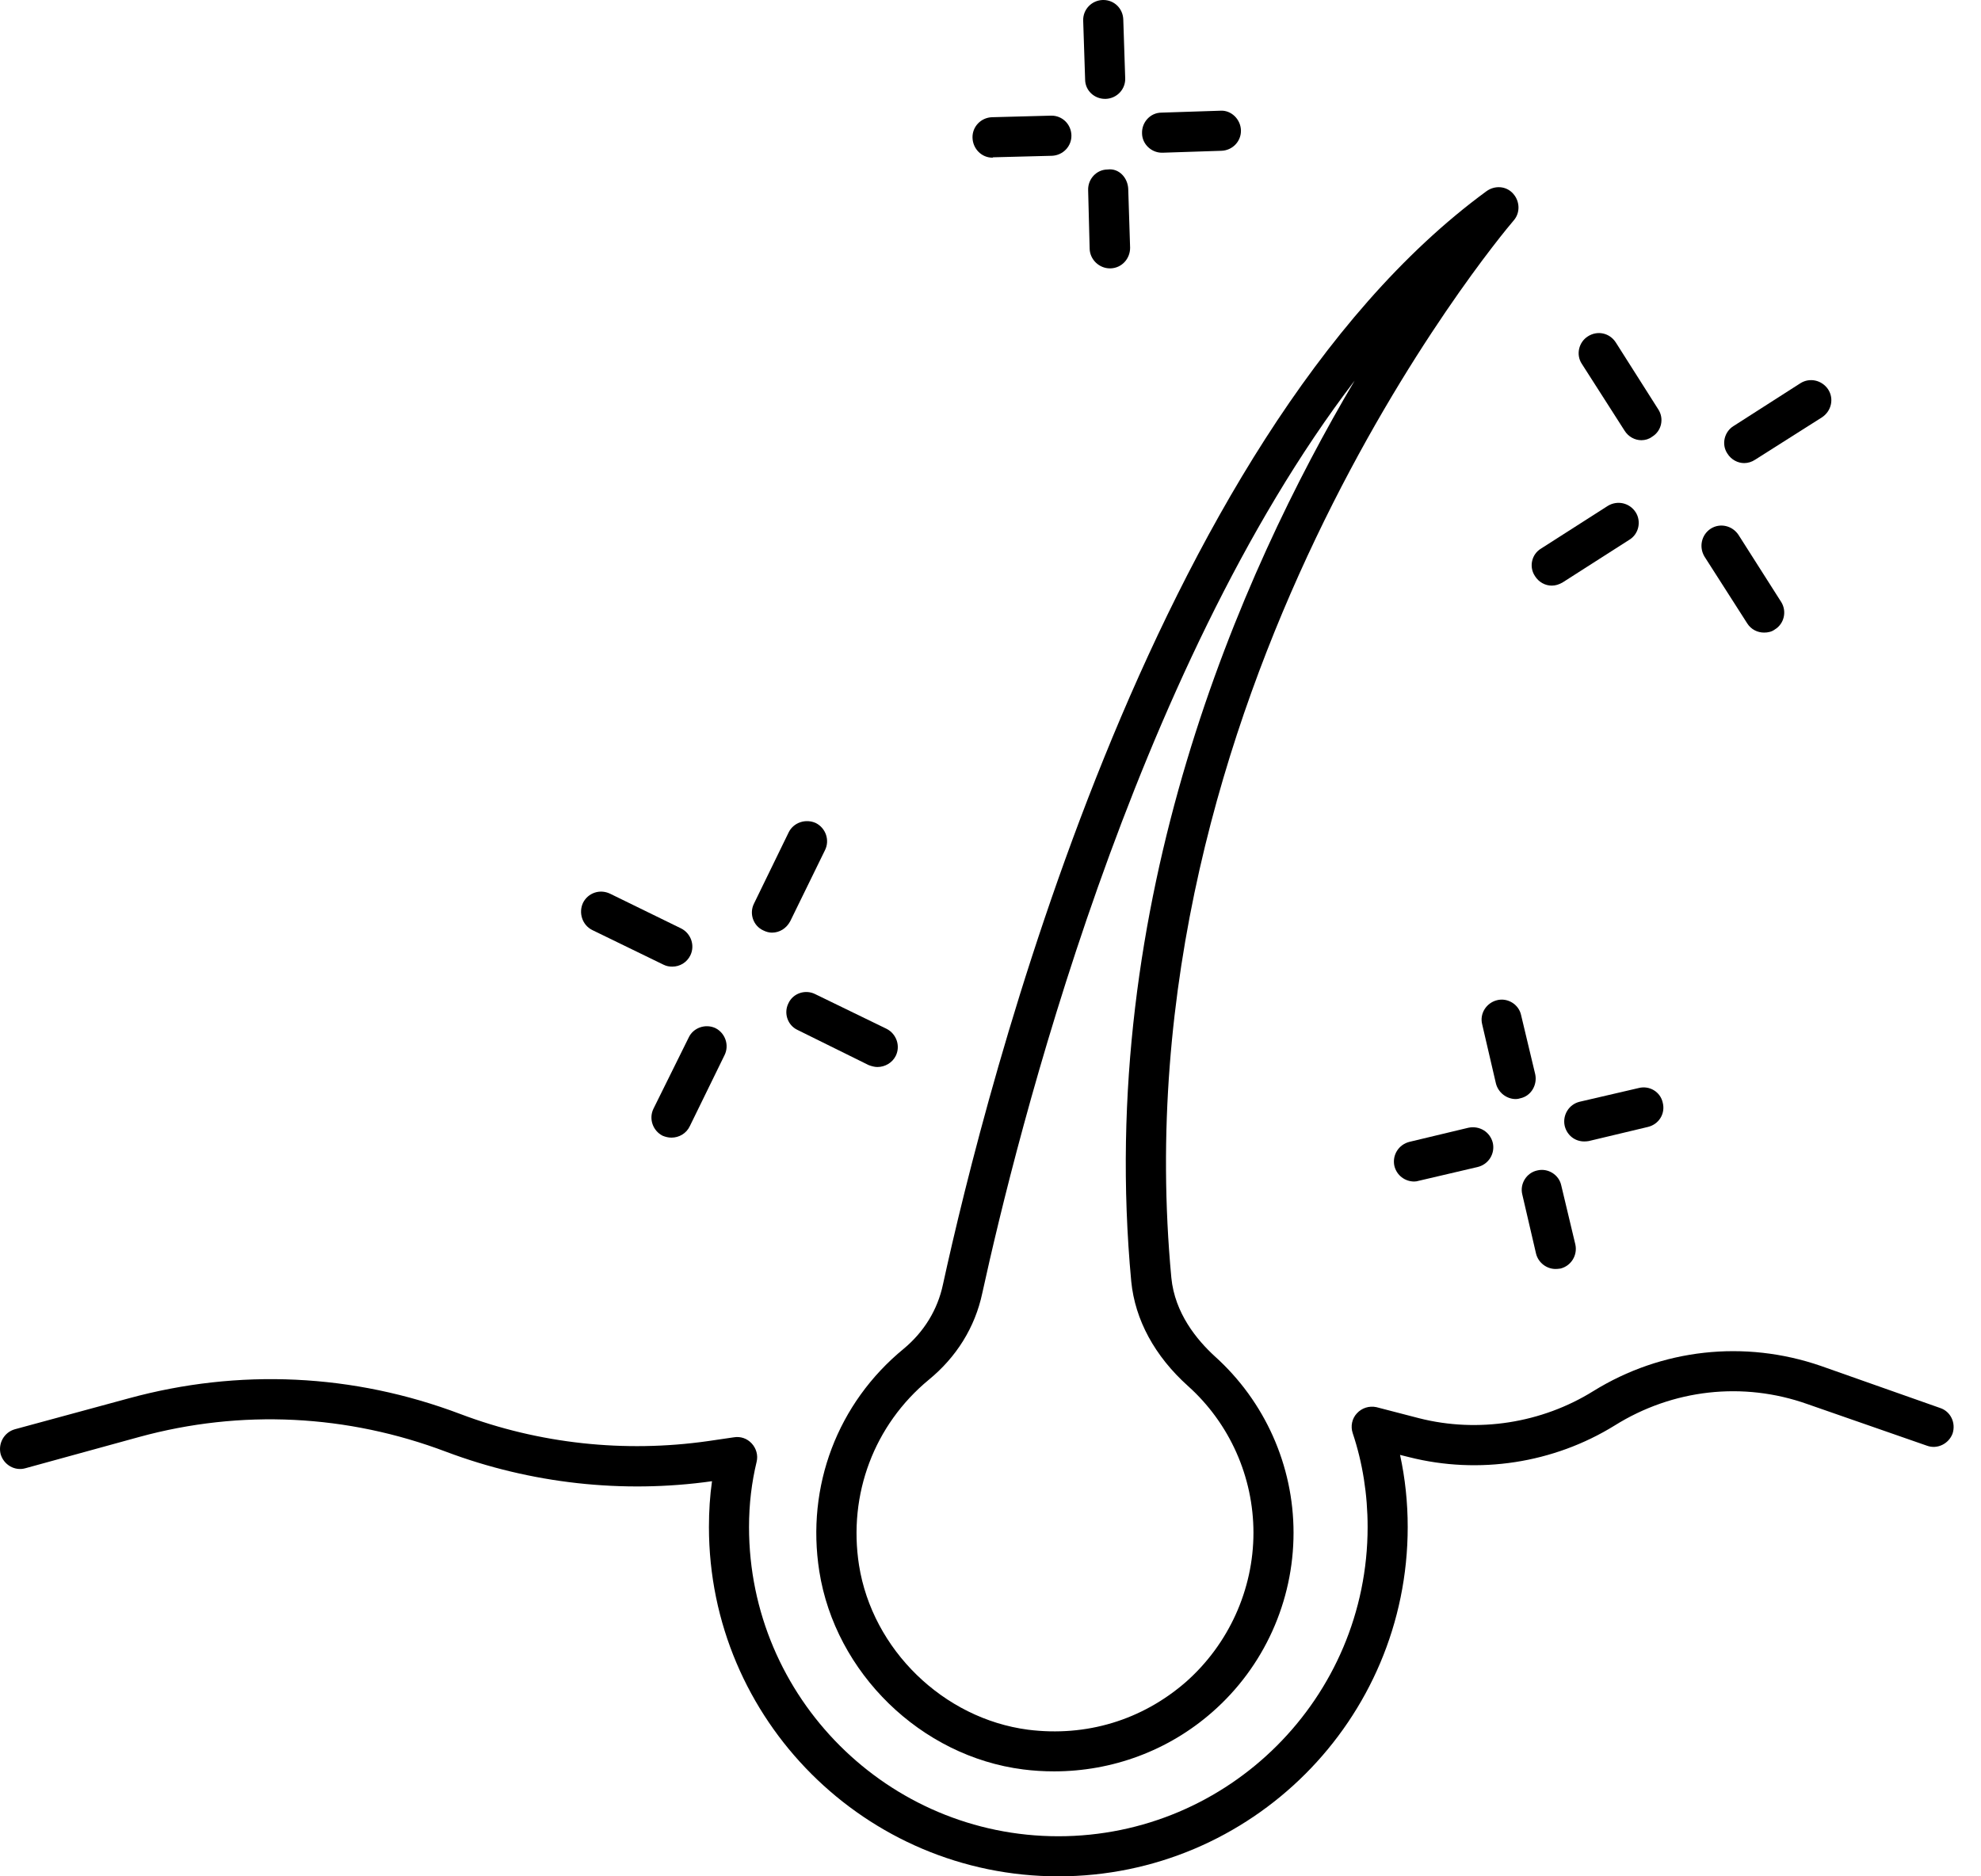 <svg xmlns="http://www.w3.org/2000/svg" fill="none" viewBox="0 0 38 36" height="36" width="38">
<path fill="black" d="M22.288 2.93C22.083 2.93 21.907 2.761 21.907 2.556C21.9 2.344 22.068 2.161 22.28 2.161L23.409 2.124C23.614 2.11 23.797 2.285 23.804 2.498C23.811 2.71 23.643 2.886 23.43 2.893L22.302 2.93C22.298 2.93 22.293 2.93 22.288 2.93Z"></path>
<path fill="black" d="M19.036 3.025C18.831 3.025 18.662 2.857 18.655 2.644C18.648 2.432 18.816 2.256 19.029 2.249L20.157 2.219C20.161 2.219 20.166 2.219 20.171 2.219C20.376 2.219 20.545 2.381 20.552 2.593C20.559 2.805 20.391 2.981 20.178 2.989L19.05 3.018C19.046 3.023 19.041 3.025 19.036 3.025Z"></path>
<path fill="black" d="M21.29 5.149C21.085 5.149 20.909 4.981 20.902 4.776L20.873 3.648C20.866 3.435 21.034 3.252 21.246 3.252C21.466 3.223 21.634 3.413 21.642 3.626L21.678 4.754C21.678 4.966 21.517 5.142 21.305 5.149C21.3 5.149 21.295 5.149 21.29 5.149Z"></path>
<path fill="black" d="M21.196 1.897C20.991 1.897 20.815 1.736 20.815 1.523L20.778 0.396C20.771 0.183 20.939 0.007 21.152 0C21.157 0 21.161 0 21.166 0C21.371 0 21.54 0.161 21.547 0.374L21.584 1.502C21.591 1.714 21.423 1.89 21.21 1.897C21.205 1.897 21.2 1.897 21.196 1.897Z"></path>
<path fill="black" d="M33.839 12.137C33.714 12.137 33.59 12.078 33.516 11.961L32.696 10.679C32.586 10.496 32.637 10.262 32.813 10.145C32.996 10.027 33.231 10.086 33.348 10.262L34.168 11.551C34.278 11.727 34.227 11.968 34.044 12.078C33.985 12.122 33.912 12.137 33.839 12.137Z"></path>
<path fill="black" d="M31.485 8.446C31.361 8.446 31.236 8.38 31.163 8.263L30.343 6.981C30.226 6.805 30.284 6.563 30.46 6.453C30.643 6.336 30.877 6.387 30.995 6.571L31.808 7.852C31.925 8.028 31.874 8.27 31.69 8.38C31.632 8.424 31.559 8.446 31.485 8.446Z"></path>
<path fill="black" d="M29.766 11.236C29.641 11.236 29.517 11.17 29.444 11.053C29.326 10.877 29.378 10.635 29.561 10.525L30.843 9.705C31.026 9.595 31.26 9.647 31.377 9.83C31.487 10.005 31.436 10.247 31.253 10.357L29.971 11.177C29.905 11.214 29.839 11.236 29.766 11.236Z"></path>
<path fill="black" d="M33.457 8.885C33.333 8.885 33.208 8.819 33.135 8.702C33.017 8.526 33.076 8.284 33.252 8.175L34.534 7.354C34.717 7.237 34.951 7.296 35.068 7.471C35.186 7.654 35.127 7.889 34.951 8.006L33.669 8.819C33.603 8.863 33.53 8.885 33.457 8.885Z"></path>
<path fill="black" d="M12.88 21.827C12.826 21.827 12.77 21.815 12.711 21.791C12.521 21.695 12.441 21.461 12.536 21.27L13.21 19.908C13.297 19.718 13.532 19.637 13.722 19.725C13.913 19.82 13.993 20.055 13.898 20.245L13.232 21.607C13.166 21.747 13.026 21.827 12.88 21.827Z"></path>
<path fill="black" d="M14.807 17.894C14.754 17.894 14.697 17.879 14.639 17.85C14.448 17.762 14.368 17.527 14.463 17.337L15.13 15.967C15.225 15.777 15.459 15.704 15.649 15.791C15.84 15.887 15.921 16.121 15.825 16.312L15.159 17.674C15.085 17.813 14.954 17.894 14.807 17.894Z"></path>
<path fill="black" d="M12.897 18.546C12.838 18.546 12.787 18.538 12.728 18.509L11.359 17.843C11.168 17.747 11.095 17.513 11.183 17.323C11.278 17.132 11.505 17.052 11.703 17.147L13.065 17.813C13.256 17.909 13.336 18.143 13.241 18.333C13.175 18.465 13.043 18.546 12.897 18.546Z"></path>
<path fill="black" d="M16.83 20.472C16.779 20.472 16.72 20.457 16.662 20.435L15.299 19.761C15.109 19.673 15.028 19.439 15.124 19.249C15.211 19.058 15.446 18.978 15.636 19.073L17.006 19.739C17.196 19.835 17.277 20.069 17.182 20.259C17.116 20.391 16.977 20.472 16.83 20.472Z"></path>
<path fill="black" d="M29.838 24.347C29.67 24.347 29.509 24.229 29.465 24.054L29.201 22.918C29.15 22.713 29.282 22.501 29.487 22.457C29.692 22.406 29.904 22.538 29.948 22.742L30.219 23.878C30.263 24.083 30.139 24.288 29.933 24.339C29.899 24.344 29.867 24.347 29.838 24.347Z"></path>
<path fill="black" d="M29.076 21.087C28.9 21.087 28.739 20.963 28.695 20.787L28.431 19.651C28.38 19.446 28.512 19.241 28.717 19.19C28.922 19.139 29.134 19.271 29.178 19.476L29.449 20.611C29.493 20.816 29.369 21.029 29.163 21.072C29.134 21.082 29.105 21.087 29.076 21.087Z"></path>
<path fill="black" d="M27.127 22.669C26.952 22.669 26.791 22.552 26.747 22.369C26.703 22.164 26.827 21.959 27.04 21.907L28.168 21.637C28.38 21.593 28.585 21.717 28.636 21.93C28.68 22.134 28.556 22.34 28.343 22.391L27.215 22.655C27.186 22.664 27.157 22.669 27.127 22.669Z"></path>
<path fill="black" d="M30.387 21.9C30.212 21.9 30.058 21.783 30.014 21.6C29.97 21.395 30.094 21.19 30.299 21.139L31.435 20.875C31.64 20.823 31.852 20.948 31.896 21.16C31.947 21.366 31.823 21.571 31.61 21.622L30.475 21.893C30.446 21.898 30.416 21.9 30.387 21.9Z"></path>
<path fill="black" d="M20.221 33.986C20.02 33.986 19.823 33.974 19.627 33.949C17.664 33.7 16.023 32.096 15.716 30.148C15.46 28.514 16.067 26.918 17.335 25.878C17.723 25.555 17.986 25.131 18.089 24.64C18.902 20.919 22.044 8.409 28.512 3.67C28.673 3.552 28.893 3.567 29.024 3.714C29.156 3.86 29.164 4.08 29.039 4.226C28.724 4.593 21.422 13.345 22.469 24.515C22.535 25.196 22.96 25.709 23.304 26.024C24.264 26.888 24.813 28.119 24.813 29.408C24.813 30.719 24.249 31.979 23.253 32.85C22.41 33.59 21.334 33.986 20.221 33.986ZM25.985 7.303C21.715 12.891 19.503 21.791 18.843 24.808C18.704 25.467 18.345 26.039 17.818 26.471C16.771 27.335 16.265 28.668 16.478 30.031C16.734 31.649 18.096 32.975 19.722 33.187C20.836 33.327 21.905 33.004 22.747 32.272C23.568 31.547 24.044 30.499 24.044 29.408C24.044 28.339 23.59 27.313 22.791 26.595C22.147 26.017 21.773 25.321 21.7 24.588C21.019 17.301 23.788 11.016 25.985 7.303Z" clip-rule="evenodd" fill-rule="evenodd"></path>
<path fill="black" d="M20.301 36C16.609 36 13.599 32.997 13.599 29.298C13.599 28.991 13.618 28.698 13.658 28.419C11.944 28.661 10.178 28.463 8.56 27.855C6.663 27.137 4.626 27.035 2.671 27.57L0.488 28.17C0.283 28.229 0.071 28.104 0.012 27.899C-0.039 27.694 0.078 27.482 0.283 27.423L2.466 26.83C4.582 26.251 6.78 26.354 8.831 27.13C10.34 27.701 11.98 27.877 13.577 27.65L14.075 27.577C14.207 27.555 14.331 27.599 14.419 27.694C14.507 27.789 14.544 27.921 14.514 28.046C14.419 28.441 14.368 28.852 14.368 29.298C14.368 32.572 17.034 35.231 20.301 35.231C23.575 35.231 26.234 32.572 26.234 29.298C26.234 28.676 26.139 28.068 25.948 27.497C25.904 27.365 25.933 27.218 26.029 27.116C26.124 27.013 26.263 26.969 26.402 26.998L27.223 27.211C28.351 27.497 29.574 27.306 30.562 26.691C31.874 25.878 33.463 25.702 34.928 26.207L37.213 27.013C37.418 27.079 37.521 27.299 37.455 27.504C37.382 27.701 37.162 27.811 36.964 27.738L34.672 26.94C33.434 26.5 32.086 26.654 30.973 27.35C29.801 28.075 28.365 28.295 27.032 27.958L26.856 27.914C26.954 28.363 27.003 28.825 27.003 29.298C27.003 32.997 24 36 20.301 36Z"></path>
</svg>
